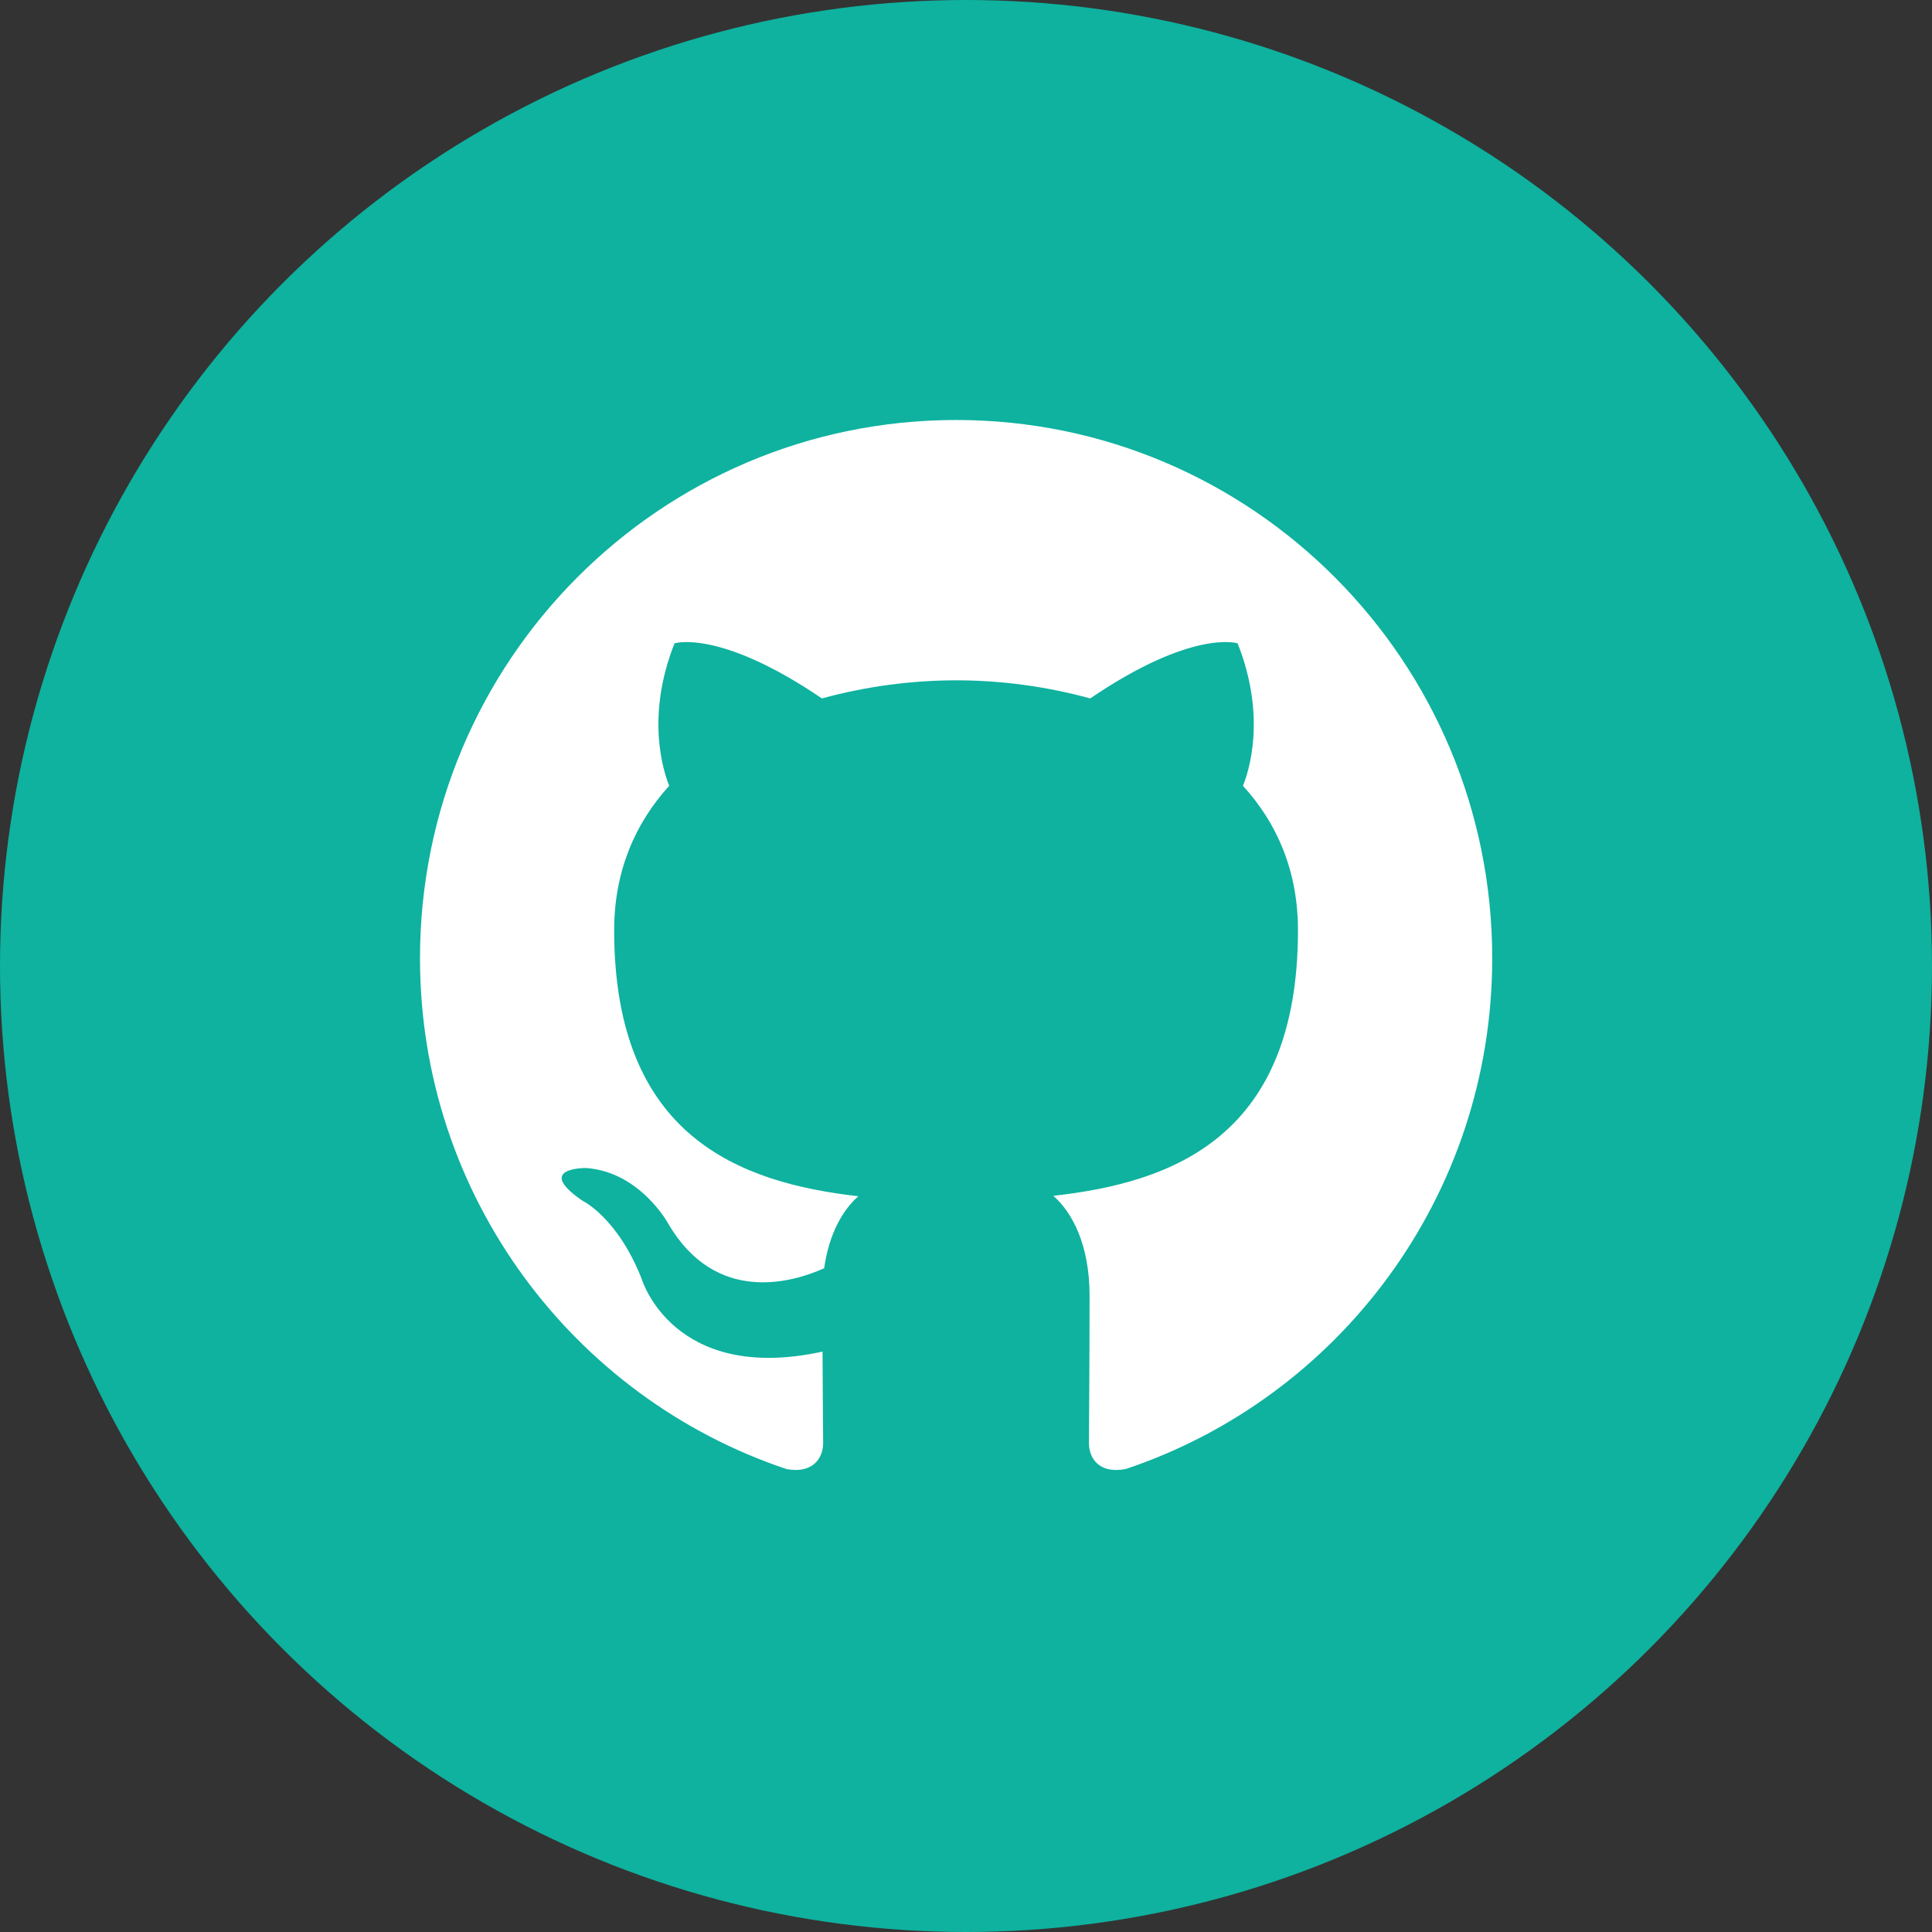 <svg width="46" height="46" viewBox="0 0 46 46" fill="none" xmlns="http://www.w3.org/2000/svg">
<rect x="0" y="0" width="46" height="46" fill="#333333" stroke="none"/>
<circle cx="23" cy="23" r="23" fill="#0EB29F"/>
<path fill-rule="evenodd" clip-rule="evenodd" d="M22.765 10C15.714 10 10 15.737 10 22.816C10 28.478 13.656 33.283 18.73 34.979C19.368 35.094 19.599 34.7 19.599 34.361C19.599 34.056 19.588 33.249 19.584 32.181C16.033 32.955 15.283 30.462 15.283 30.462C14.704 28.982 13.866 28.587 13.866 28.587C12.708 27.792 13.955 27.81 13.955 27.81C15.237 27.9 15.909 29.131 15.909 29.131C17.048 31.089 18.898 30.524 19.623 30.196C19.739 29.367 20.072 28.802 20.436 28.482C17.602 28.159 14.623 27.059 14.623 22.147C14.623 20.75 15.12 19.604 15.933 18.71C15.804 18.384 15.362 17.08 16.06 15.317C16.06 15.317 17.131 14.972 19.569 16.629C20.61 16.345 21.684 16.2 22.763 16.198C23.843 16.199 24.917 16.344 25.958 16.629C28.397 14.97 29.467 15.317 29.467 15.317C30.165 17.08 29.727 18.384 29.594 18.71C30.413 19.604 30.904 20.749 30.904 22.147C30.904 27.072 27.922 28.154 25.079 28.472C25.533 28.867 25.942 29.649 25.942 30.844C25.942 32.558 25.927 33.941 25.927 34.361C25.927 34.704 26.155 35.102 26.806 34.976C31.877 33.277 35.529 28.477 35.529 22.816C35.529 15.737 29.815 10 22.765 10Z" fill="white"/>
</svg>
